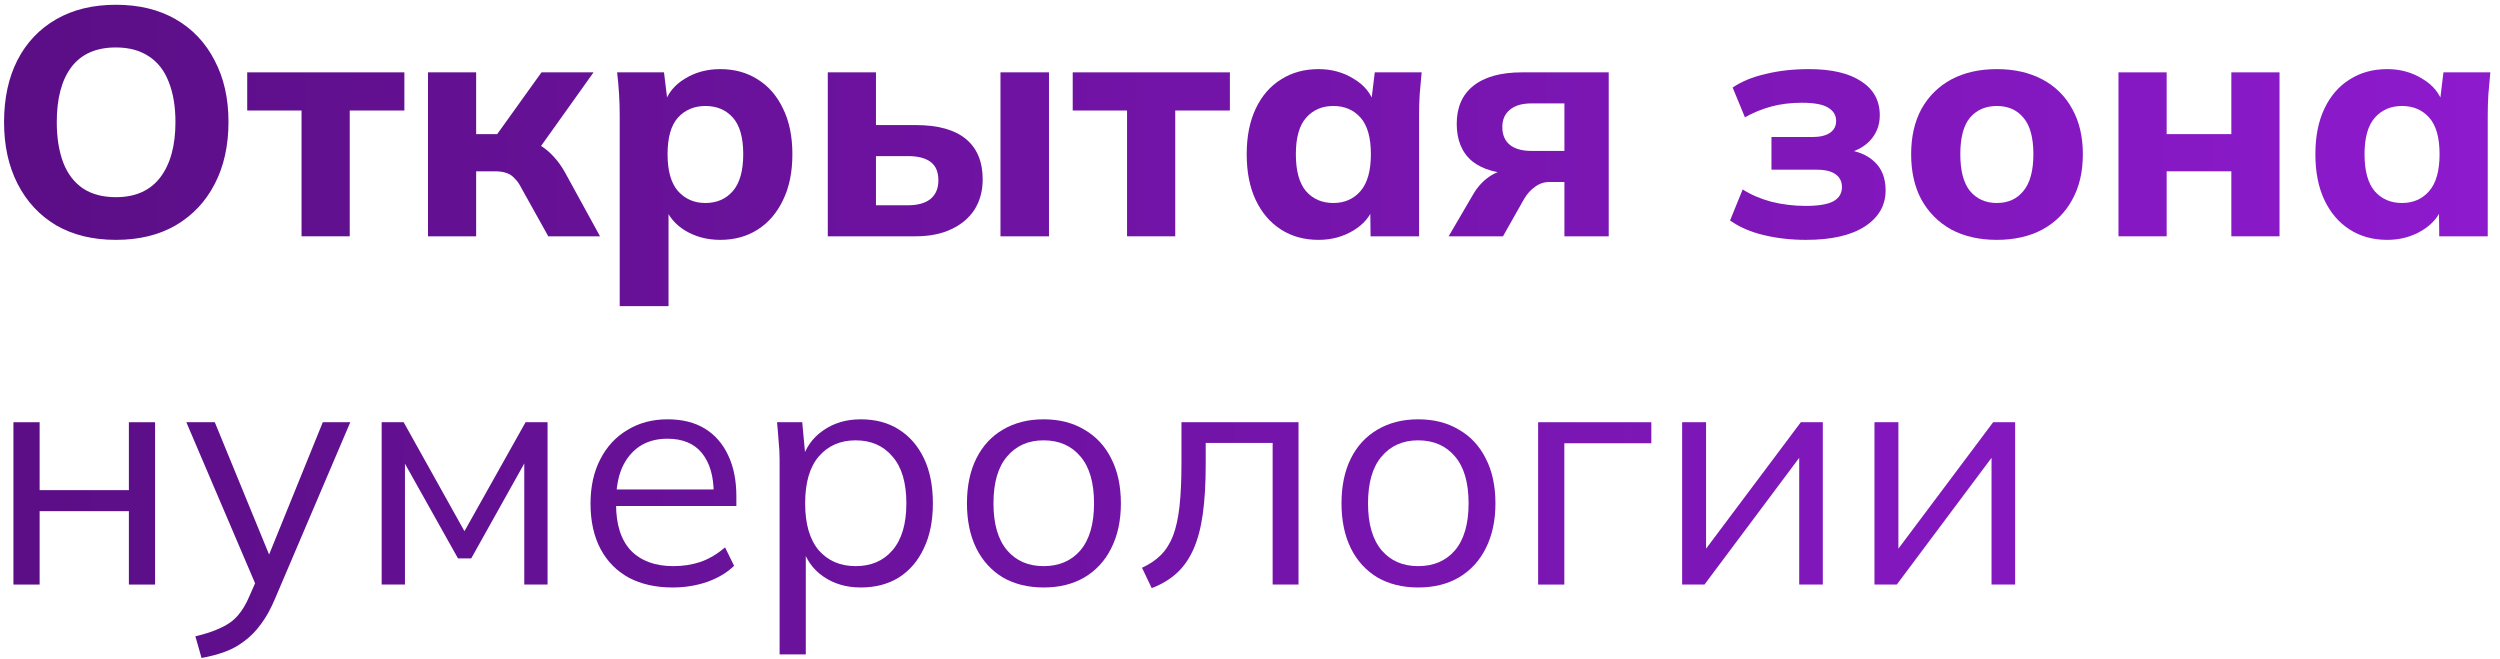 <?xml version="1.0" encoding="UTF-8"?> <svg xmlns="http://www.w3.org/2000/svg" width="201" height="53" viewBox="0 0 201 53" fill="none"><path d="M0.326 9.821C0.326 7.914 0.682 6.259 1.392 4.855C2.12 3.433 3.16 2.333 4.512 1.553C5.864 0.773 7.468 0.383 9.322 0.383C11.177 0.383 12.78 0.773 14.132 1.553C15.484 2.333 16.524 3.433 17.252 4.855C17.997 6.259 18.37 7.905 18.37 9.795C18.37 11.719 17.997 13.392 17.252 14.813C16.524 16.217 15.484 17.317 14.132 18.115C12.78 18.895 11.177 19.285 9.322 19.285C7.468 19.285 5.864 18.895 4.512 18.115C3.178 17.317 2.146 16.208 1.418 14.787C0.69 13.366 0.326 11.71 0.326 9.821ZM4.564 9.821C4.564 11.069 4.738 12.152 5.084 13.071C5.431 13.972 5.96 14.665 6.67 15.151C7.381 15.619 8.265 15.853 9.322 15.853C10.882 15.853 12.069 15.324 12.884 14.267C13.699 13.192 14.106 11.71 14.106 9.821C14.106 8.555 13.924 7.472 13.56 6.571C13.213 5.669 12.676 4.985 11.948 4.517C11.238 4.049 10.362 3.815 9.322 3.815C7.728 3.815 6.532 4.343 5.734 5.401C4.954 6.441 4.564 7.914 4.564 9.821Z" fill="url(#paint0_linear_98_802)"></path><path d="M24.244 18.999V8.885H19.876V5.817H32.512V8.885H28.118V18.999H24.244Z" fill="url(#paint1_linear_98_802)"></path><path d="M34.41 18.999V5.817H38.283V10.783H39.974L43.535 5.817H47.721L42.938 12.525L42.157 11.277C42.626 11.329 43.05 11.467 43.431 11.693C43.813 11.918 44.168 12.213 44.498 12.577C44.844 12.941 45.156 13.374 45.434 13.877L48.242 18.999H44.081L41.923 15.125C41.75 14.778 41.559 14.509 41.352 14.319C41.161 14.111 40.944 13.972 40.702 13.903C40.459 13.816 40.164 13.773 39.818 13.773H38.283V18.999H34.41Z" fill="url(#paint2_linear_98_802)"></path><path d="M49.824 24.615V9.249C49.824 8.694 49.807 8.131 49.772 7.559C49.737 6.969 49.685 6.389 49.616 5.817H53.386L53.698 8.391H53.412C53.672 7.524 54.218 6.839 55.05 6.337C55.882 5.817 56.835 5.557 57.91 5.557C59.054 5.557 60.059 5.834 60.926 6.389C61.793 6.926 62.469 7.706 62.954 8.729C63.457 9.751 63.708 10.973 63.708 12.395C63.708 13.834 63.457 15.064 62.954 16.087C62.469 17.11 61.793 17.898 60.926 18.453C60.059 19.008 59.054 19.285 57.91 19.285C56.853 19.285 55.908 19.034 55.076 18.531C54.261 18.028 53.715 17.361 53.438 16.529H53.75V24.615H49.824ZM56.714 16.321C57.633 16.321 58.369 16 58.924 15.359C59.479 14.717 59.756 13.729 59.756 12.395C59.756 11.06 59.479 10.081 58.924 9.457C58.369 8.833 57.633 8.521 56.714 8.521C55.813 8.521 55.076 8.833 54.504 9.457C53.949 10.081 53.672 11.06 53.672 12.395C53.672 13.729 53.949 14.717 54.504 15.359C55.076 16 55.813 16.321 56.714 16.321Z" fill="url(#paint3_linear_98_802)"></path><path d="M66.554 18.999V5.817H70.428V10.055H73.6C75.403 10.055 76.755 10.428 77.656 11.173C78.557 11.918 79.008 13.002 79.008 14.423C79.008 15.341 78.791 16.148 78.358 16.841C77.925 17.517 77.301 18.046 76.486 18.427C75.689 18.808 74.727 18.999 73.6 18.999H66.554ZM70.428 16.503H73.002C73.782 16.503 74.38 16.338 74.796 16.009C75.229 15.662 75.446 15.159 75.446 14.501C75.446 13.825 75.238 13.331 74.822 13.019C74.406 12.707 73.799 12.551 73.002 12.551H70.428V16.503ZM80.438 18.999V5.817H84.338V18.999H80.438Z" fill="url(#paint4_linear_98_802)"></path><path d="M90.615 18.999V8.885H86.247V5.817H98.883V8.885H94.489V18.999H90.615Z" fill="url(#paint5_linear_98_802)"></path><path d="M106.007 19.285C104.863 19.285 103.857 19.008 102.991 18.453C102.124 17.898 101.448 17.11 100.963 16.087C100.477 15.064 100.235 13.834 100.235 12.395C100.235 10.973 100.477 9.751 100.963 8.729C101.448 7.706 102.124 6.926 102.991 6.389C103.857 5.834 104.863 5.557 106.007 5.557C107.064 5.557 108.009 5.817 108.841 6.337C109.69 6.839 110.245 7.524 110.505 8.391H110.219L110.531 5.817H114.301C114.249 6.389 114.197 6.969 114.145 7.559C114.11 8.131 114.093 8.694 114.093 9.249V18.999H110.193L110.167 16.529H110.479C110.201 17.361 109.647 18.028 108.815 18.531C107.983 19.034 107.047 19.285 106.007 19.285ZM107.203 16.321C108.104 16.321 108.832 16 109.387 15.359C109.941 14.717 110.219 13.729 110.219 12.395C110.219 11.06 109.941 10.081 109.387 9.457C108.832 8.833 108.104 8.521 107.203 8.521C106.301 8.521 105.573 8.833 105.019 9.457C104.464 10.081 104.187 11.06 104.187 12.395C104.187 13.729 104.455 14.717 104.993 15.359C105.547 16 106.284 16.321 107.203 16.321Z" fill="url(#paint6_linear_98_802)"></path><path d="M116.471 18.999L118.447 15.619C118.793 15.03 119.218 14.562 119.721 14.215C120.241 13.851 120.787 13.669 121.359 13.669H122.035V13.981C120.44 13.981 119.218 13.643 118.369 12.967C117.537 12.274 117.121 11.268 117.121 9.951C117.121 8.633 117.563 7.619 118.447 6.909C119.348 6.181 120.657 5.817 122.373 5.817H129.341V18.999H125.779V14.631H124.583C124.149 14.631 123.759 14.761 123.413 15.021C123.066 15.264 122.771 15.593 122.529 16.009L120.839 18.999H116.471ZM123.153 12.135H125.779V8.313H123.153C122.373 8.313 121.783 8.486 121.385 8.833C120.986 9.162 120.787 9.621 120.787 10.211C120.787 10.835 120.986 11.312 121.385 11.641C121.783 11.97 122.373 12.135 123.153 12.135Z" fill="url(#paint7_linear_98_802)"></path><path d="M145.207 19.285C143.994 19.285 142.85 19.155 141.775 18.895C140.718 18.635 139.825 18.245 139.097 17.725L140.111 15.229C140.753 15.645 141.515 15.974 142.399 16.217C143.301 16.442 144.228 16.555 145.181 16.555C146.187 16.555 146.923 16.433 147.391 16.191C147.859 15.931 148.093 15.55 148.093 15.047C148.093 14.596 147.92 14.249 147.573 14.007C147.244 13.764 146.733 13.643 146.039 13.643H142.425V11.017H145.701C146.325 11.017 146.802 10.904 147.131 10.679C147.461 10.454 147.625 10.133 147.625 9.717C147.625 9.266 147.409 8.911 146.975 8.651C146.559 8.391 145.857 8.261 144.869 8.261C143.968 8.261 143.136 8.365 142.373 8.573C141.628 8.781 140.935 9.067 140.293 9.431L139.305 7.039C140.016 6.553 140.9 6.189 141.957 5.947C143.015 5.687 144.176 5.557 145.441 5.557C147.261 5.557 148.665 5.886 149.653 6.545C150.641 7.186 151.135 8.096 151.135 9.275C151.135 10.072 150.867 10.757 150.329 11.329C149.792 11.883 149.064 12.239 148.145 12.395V12.005C149.237 12.091 150.087 12.421 150.693 12.993C151.3 13.547 151.603 14.319 151.603 15.307C151.603 16.52 151.04 17.491 149.913 18.219C148.804 18.93 147.235 19.285 145.207 19.285Z" fill="url(#paint8_linear_98_802)"></path><path d="M160.546 19.285C159.142 19.285 157.92 19.008 156.88 18.453C155.858 17.881 155.06 17.084 154.488 16.061C153.934 15.038 153.656 13.816 153.656 12.395C153.656 10.991 153.934 9.777 154.488 8.755C155.06 7.732 155.858 6.943 156.88 6.389C157.92 5.834 159.142 5.557 160.546 5.557C161.95 5.557 163.172 5.834 164.212 6.389C165.252 6.943 166.05 7.732 166.605 8.755C167.177 9.777 167.462 10.991 167.462 12.395C167.462 13.816 167.177 15.038 166.605 16.061C166.05 17.084 165.252 17.881 164.212 18.453C163.172 19.008 161.95 19.285 160.546 19.285ZM160.546 16.321C161.448 16.321 162.158 16 162.678 15.359C163.216 14.717 163.484 13.729 163.484 12.395C163.484 11.06 163.216 10.081 162.678 9.457C162.158 8.833 161.448 8.521 160.546 8.521C159.645 8.521 158.926 8.833 158.389 9.457C157.869 10.081 157.609 11.06 157.609 12.395C157.609 13.729 157.869 14.717 158.389 15.359C158.926 16 159.645 16.321 160.546 16.321Z" fill="url(#paint9_linear_98_802)"></path><path d="M170.326 18.999V5.817H174.2V10.783H179.4V5.817H183.274V18.999H179.4V13.773H174.2V18.999H170.326Z" fill="url(#paint10_linear_98_802)"></path><path d="M191.928 19.285C190.784 19.285 189.779 19.008 188.913 18.453C188.046 17.898 187.37 17.11 186.885 16.087C186.399 15.064 186.156 13.834 186.156 12.395C186.156 10.973 186.399 9.751 186.885 8.729C187.37 7.706 188.046 6.926 188.913 6.389C189.779 5.834 190.784 5.557 191.928 5.557C192.986 5.557 193.93 5.817 194.762 6.337C195.612 6.839 196.166 7.524 196.426 8.391H196.141L196.452 5.817H200.223C200.171 6.389 200.118 6.969 200.066 7.559C200.032 8.131 200.014 8.694 200.014 9.249V18.999H196.115L196.089 16.529H196.4C196.123 17.361 195.568 18.028 194.736 18.531C193.904 19.034 192.968 19.285 191.928 19.285ZM193.124 16.321C194.026 16.321 194.754 16 195.309 15.359C195.863 14.717 196.141 13.729 196.141 12.395C196.141 11.06 195.863 10.081 195.309 9.457C194.754 8.833 194.026 8.521 193.124 8.521C192.223 8.521 191.495 8.833 190.941 9.457C190.386 10.081 190.109 11.06 190.109 12.395C190.109 13.729 190.377 14.717 190.915 15.359C191.469 16 192.206 16.321 193.124 16.321Z" fill="url(#paint11_linear_98_802)"></path><path d="M1.08 46.999V33.947H3.186V39.407H10.362V33.947H12.468V46.999H10.362V41.097H3.186V46.999H1.08Z" fill="url(#paint12_linear_98_802)"></path><path d="M16.203 52.901L15.709 51.159C16.524 50.968 17.2 50.743 17.737 50.483C18.292 50.24 18.751 49.911 19.115 49.495C19.479 49.079 19.791 48.559 20.051 47.935L20.727 46.401L20.675 47.285L14.981 33.947H17.269L21.975 45.413H21.299L25.953 33.947H28.163L22.131 48.091C21.785 48.923 21.403 49.616 20.987 50.171C20.571 50.743 20.121 51.202 19.635 51.549C19.167 51.913 18.647 52.199 18.075 52.407C17.503 52.615 16.879 52.779 16.203 52.901Z" fill="url(#paint13_linear_98_802)"></path><path d="M30.686 46.999V33.947H32.454L37.342 42.709L42.256 33.947H44.024V46.999H42.152V36.287H42.698L37.888 44.893H36.822L31.986 36.261H32.558V46.999H30.686Z" fill="url(#paint14_linear_98_802)"></path><path d="M54.082 47.233C52.73 47.233 51.56 46.973 50.572 46.453C49.584 45.916 48.821 45.144 48.284 44.139C47.746 43.116 47.478 41.903 47.478 40.499C47.478 39.13 47.738 37.942 48.258 36.937C48.778 35.914 49.506 35.126 50.442 34.571C51.378 33.999 52.452 33.713 53.666 33.713C54.862 33.713 55.867 33.964 56.682 34.467C57.496 34.969 58.12 35.689 58.554 36.625C58.987 37.544 59.204 38.636 59.204 39.901V40.681H49.09V39.355H57.826L57.384 39.693C57.384 38.306 57.072 37.223 56.448 36.443C55.824 35.663 54.896 35.273 53.666 35.273C52.782 35.273 52.028 35.481 51.404 35.897C50.797 36.313 50.329 36.894 50 37.639C49.688 38.384 49.532 39.277 49.532 40.317V40.551C49.532 42.18 49.93 43.419 50.728 44.269C51.542 45.101 52.678 45.517 54.134 45.517C54.914 45.517 55.642 45.404 56.318 45.179C57.011 44.936 57.67 44.546 58.294 44.009L59.022 45.491C58.45 46.045 57.722 46.479 56.838 46.791C55.971 47.086 55.052 47.233 54.082 47.233Z" fill="url(#paint15_linear_98_802)"></path><path d="M62.68 52.615V36.963C62.68 36.477 62.654 35.983 62.602 35.481C62.568 34.961 62.524 34.45 62.472 33.947H64.5L64.786 37.041H64.474C64.752 36.018 65.315 35.212 66.164 34.623C67.014 34.016 68.028 33.713 69.206 33.713C70.385 33.713 71.399 33.981 72.248 34.519C73.115 35.056 73.791 35.828 74.276 36.833C74.762 37.838 75.004 39.051 75.004 40.473C75.004 41.877 74.762 43.081 74.276 44.087C73.808 45.092 73.141 45.872 72.274 46.427C71.408 46.964 70.385 47.233 69.206 47.233C68.045 47.233 67.04 46.938 66.19 46.349C65.341 45.76 64.778 44.953 64.5 43.931H64.786V52.615H62.68ZM68.79 45.517C70.038 45.517 71.026 45.092 71.754 44.243C72.5 43.376 72.872 42.12 72.872 40.473C72.872 38.809 72.5 37.552 71.754 36.703C71.026 35.836 70.038 35.403 68.79 35.403C67.56 35.403 66.572 35.836 65.826 36.703C65.098 37.552 64.734 38.809 64.734 40.473C64.734 42.12 65.098 43.376 65.826 44.243C66.572 45.092 67.56 45.517 68.79 45.517Z" fill="url(#paint16_linear_98_802)"></path><path d="M83.905 47.233C82.657 47.233 81.565 46.964 80.629 46.427C79.711 45.872 79 45.092 78.497 44.087C77.995 43.064 77.743 41.859 77.743 40.473C77.743 39.069 77.995 37.864 78.497 36.859C79 35.853 79.711 35.082 80.629 34.545C81.565 33.99 82.657 33.713 83.905 33.713C85.171 33.713 86.263 33.99 87.181 34.545C88.117 35.082 88.837 35.853 89.339 36.859C89.859 37.864 90.119 39.069 90.119 40.473C90.119 41.859 89.859 43.064 89.339 44.087C88.837 45.092 88.117 45.872 87.181 46.427C86.263 46.964 85.171 47.233 83.905 47.233ZM83.905 45.517C85.153 45.517 86.141 45.092 86.869 44.243C87.597 43.376 87.961 42.12 87.961 40.473C87.961 38.809 87.597 37.552 86.869 36.703C86.141 35.836 85.153 35.403 83.905 35.403C82.675 35.403 81.695 35.836 80.967 36.703C80.239 37.552 79.875 38.809 79.875 40.473C79.875 42.12 80.239 43.376 80.967 44.243C81.695 45.092 82.675 45.517 83.905 45.517Z" fill="url(#paint17_linear_98_802)"></path><path d="M92.597 47.285L91.817 45.647C92.424 45.37 92.926 45.032 93.325 44.633C93.741 44.217 94.07 43.697 94.313 43.073C94.556 42.431 94.729 41.643 94.833 40.707C94.937 39.754 94.989 38.609 94.989 37.275V33.947H104.401V46.999H102.321V35.611H96.939V37.353C96.939 38.878 96.861 40.204 96.705 41.331C96.549 42.44 96.298 43.385 95.951 44.165C95.604 44.945 95.154 45.586 94.599 46.089C94.044 46.592 93.377 46.99 92.597 47.285Z" fill="url(#paint18_linear_98_802)"></path><path d="M114.019 47.233C112.771 47.233 111.679 46.964 110.743 46.427C109.824 45.872 109.113 45.092 108.611 44.087C108.108 43.064 107.857 41.859 107.857 40.473C107.857 39.069 108.108 37.864 108.611 36.859C109.113 35.853 109.824 35.082 110.743 34.545C111.679 33.99 112.771 33.713 114.019 33.713C115.284 33.713 116.376 33.99 117.295 34.545C118.231 35.082 118.95 35.853 119.453 36.859C119.973 37.864 120.233 39.069 120.233 40.473C120.233 41.859 119.973 43.064 119.453 44.087C118.95 45.092 118.231 45.872 117.295 46.427C116.376 46.964 115.284 47.233 114.019 47.233ZM114.019 45.517C115.267 45.517 116.255 45.092 116.983 44.243C117.711 43.376 118.075 42.12 118.075 40.473C118.075 38.809 117.711 37.552 116.983 36.703C116.255 35.836 115.267 35.403 114.019 35.403C112.788 35.403 111.809 35.836 111.081 36.703C110.353 37.552 109.989 38.809 109.989 40.473C109.989 42.12 110.353 43.376 111.081 44.243C111.809 45.092 112.788 45.517 114.019 45.517Z" fill="url(#paint19_linear_98_802)"></path><path d="M123.666 46.999V33.947H132.766V35.637H125.772V46.999H123.666Z" fill="url(#paint20_linear_98_802)"></path><path d="M135.244 46.999V33.947H137.168V45.049H136.466L144.786 33.947H146.554V46.999H144.656V35.871H145.358L137.038 46.999H135.244Z" fill="url(#paint21_linear_98_802)"></path><path d="M150.707 46.999V33.947H152.631V45.049H151.929L160.249 33.947H162.017V46.999H160.119V35.871H160.821L152.501 46.999H150.707Z" fill="url(#paint22_linear_98_802)"></path><defs><linearGradient id="paint0_linear_98_802" x1="-1" y1="28.423" x2="199.415" y2="28.423" gradientUnits="userSpaceOnUse"><stop stop-color="#5A0E85"></stop><stop offset="1" stop-color="#8D1ACD"></stop></linearGradient><linearGradient id="paint1_linear_98_802" x1="-1" y1="28.423" x2="199.415" y2="28.423" gradientUnits="userSpaceOnUse"><stop stop-color="#5A0E85"></stop><stop offset="1" stop-color="#8D1ACD"></stop></linearGradient><linearGradient id="paint2_linear_98_802" x1="-1" y1="28.423" x2="199.415" y2="28.423" gradientUnits="userSpaceOnUse"><stop stop-color="#5A0E85"></stop><stop offset="1" stop-color="#8D1ACD"></stop></linearGradient><linearGradient id="paint3_linear_98_802" x1="-1" y1="28.423" x2="199.415" y2="28.423" gradientUnits="userSpaceOnUse"><stop stop-color="#5A0E85"></stop><stop offset="1" stop-color="#8D1ACD"></stop></linearGradient><linearGradient id="paint4_linear_98_802" x1="-1" y1="28.423" x2="199.415" y2="28.423" gradientUnits="userSpaceOnUse"><stop stop-color="#5A0E85"></stop><stop offset="1" stop-color="#8D1ACD"></stop></linearGradient><linearGradient id="paint5_linear_98_802" x1="-1" y1="28.423" x2="199.415" y2="28.423" gradientUnits="userSpaceOnUse"><stop stop-color="#5A0E85"></stop><stop offset="1" stop-color="#8D1ACD"></stop></linearGradient><linearGradient id="paint6_linear_98_802" x1="-1" y1="28.423" x2="199.415" y2="28.423" gradientUnits="userSpaceOnUse"><stop stop-color="#5A0E85"></stop><stop offset="1" stop-color="#8D1ACD"></stop></linearGradient><linearGradient id="paint7_linear_98_802" x1="-1" y1="28.423" x2="199.415" y2="28.423" gradientUnits="userSpaceOnUse"><stop stop-color="#5A0E85"></stop><stop offset="1" stop-color="#8D1ACD"></stop></linearGradient><linearGradient id="paint8_linear_98_802" x1="-1" y1="28.423" x2="199.415" y2="28.423" gradientUnits="userSpaceOnUse"><stop stop-color="#5A0E85"></stop><stop offset="1" stop-color="#8D1ACD"></stop></linearGradient><linearGradient id="paint9_linear_98_802" x1="-1" y1="28.423" x2="199.415" y2="28.423" gradientUnits="userSpaceOnUse"><stop stop-color="#5A0E85"></stop><stop offset="1" stop-color="#8D1ACD"></stop></linearGradient><linearGradient id="paint10_linear_98_802" x1="-1" y1="28.423" x2="199.415" y2="28.423" gradientUnits="userSpaceOnUse"><stop stop-color="#5A0E85"></stop><stop offset="1" stop-color="#8D1ACD"></stop></linearGradient><linearGradient id="paint11_linear_98_802" x1="-1" y1="28.423" x2="199.415" y2="28.423" gradientUnits="userSpaceOnUse"><stop stop-color="#5A0E85"></stop><stop offset="1" stop-color="#8D1ACD"></stop></linearGradient><linearGradient id="paint12_linear_98_802" x1="-1" y1="28.423" x2="199.415" y2="28.423" gradientUnits="userSpaceOnUse"><stop stop-color="#5A0E85"></stop><stop offset="1" stop-color="#8D1ACD"></stop></linearGradient><linearGradient id="paint13_linear_98_802" x1="-1" y1="28.423" x2="199.415" y2="28.423" gradientUnits="userSpaceOnUse"><stop stop-color="#5A0E85"></stop><stop offset="1" stop-color="#8D1ACD"></stop></linearGradient><linearGradient id="paint14_linear_98_802" x1="-1" y1="28.423" x2="199.415" y2="28.423" gradientUnits="userSpaceOnUse"><stop stop-color="#5A0E85"></stop><stop offset="1" stop-color="#8D1ACD"></stop></linearGradient><linearGradient id="paint15_linear_98_802" x1="-1" y1="28.423" x2="199.415" y2="28.423" gradientUnits="userSpaceOnUse"><stop stop-color="#5A0E85"></stop><stop offset="1" stop-color="#8D1ACD"></stop></linearGradient><linearGradient id="paint16_linear_98_802" x1="-1" y1="28.423" x2="199.415" y2="28.423" gradientUnits="userSpaceOnUse"><stop stop-color="#5A0E85"></stop><stop offset="1" stop-color="#8D1ACD"></stop></linearGradient><linearGradient id="paint17_linear_98_802" x1="-1" y1="28.423" x2="199.415" y2="28.423" gradientUnits="userSpaceOnUse"><stop stop-color="#5A0E85"></stop><stop offset="1" stop-color="#8D1ACD"></stop></linearGradient><linearGradient id="paint18_linear_98_802" x1="-1" y1="28.423" x2="199.415" y2="28.423" gradientUnits="userSpaceOnUse"><stop stop-color="#5A0E85"></stop><stop offset="1" stop-color="#8D1ACD"></stop></linearGradient><linearGradient id="paint19_linear_98_802" x1="-1" y1="28.423" x2="199.415" y2="28.423" gradientUnits="userSpaceOnUse"><stop stop-color="#5A0E85"></stop><stop offset="1" stop-color="#8D1ACD"></stop></linearGradient><linearGradient id="paint20_linear_98_802" x1="-1" y1="28.423" x2="199.415" y2="28.423" gradientUnits="userSpaceOnUse"><stop stop-color="#5A0E85"></stop><stop offset="1" stop-color="#8D1ACD"></stop></linearGradient><linearGradient id="paint21_linear_98_802" x1="-1" y1="28.423" x2="199.415" y2="28.423" gradientUnits="userSpaceOnUse"><stop stop-color="#5A0E85"></stop><stop offset="1" stop-color="#8D1ACD"></stop></linearGradient><linearGradient id="paint22_linear_98_802" x1="-1" y1="28.423" x2="199.415" y2="28.423" gradientUnits="userSpaceOnUse"><stop stop-color="#5A0E85"></stop><stop offset="1" stop-color="#8D1ACD"></stop></linearGradient></defs></svg> 